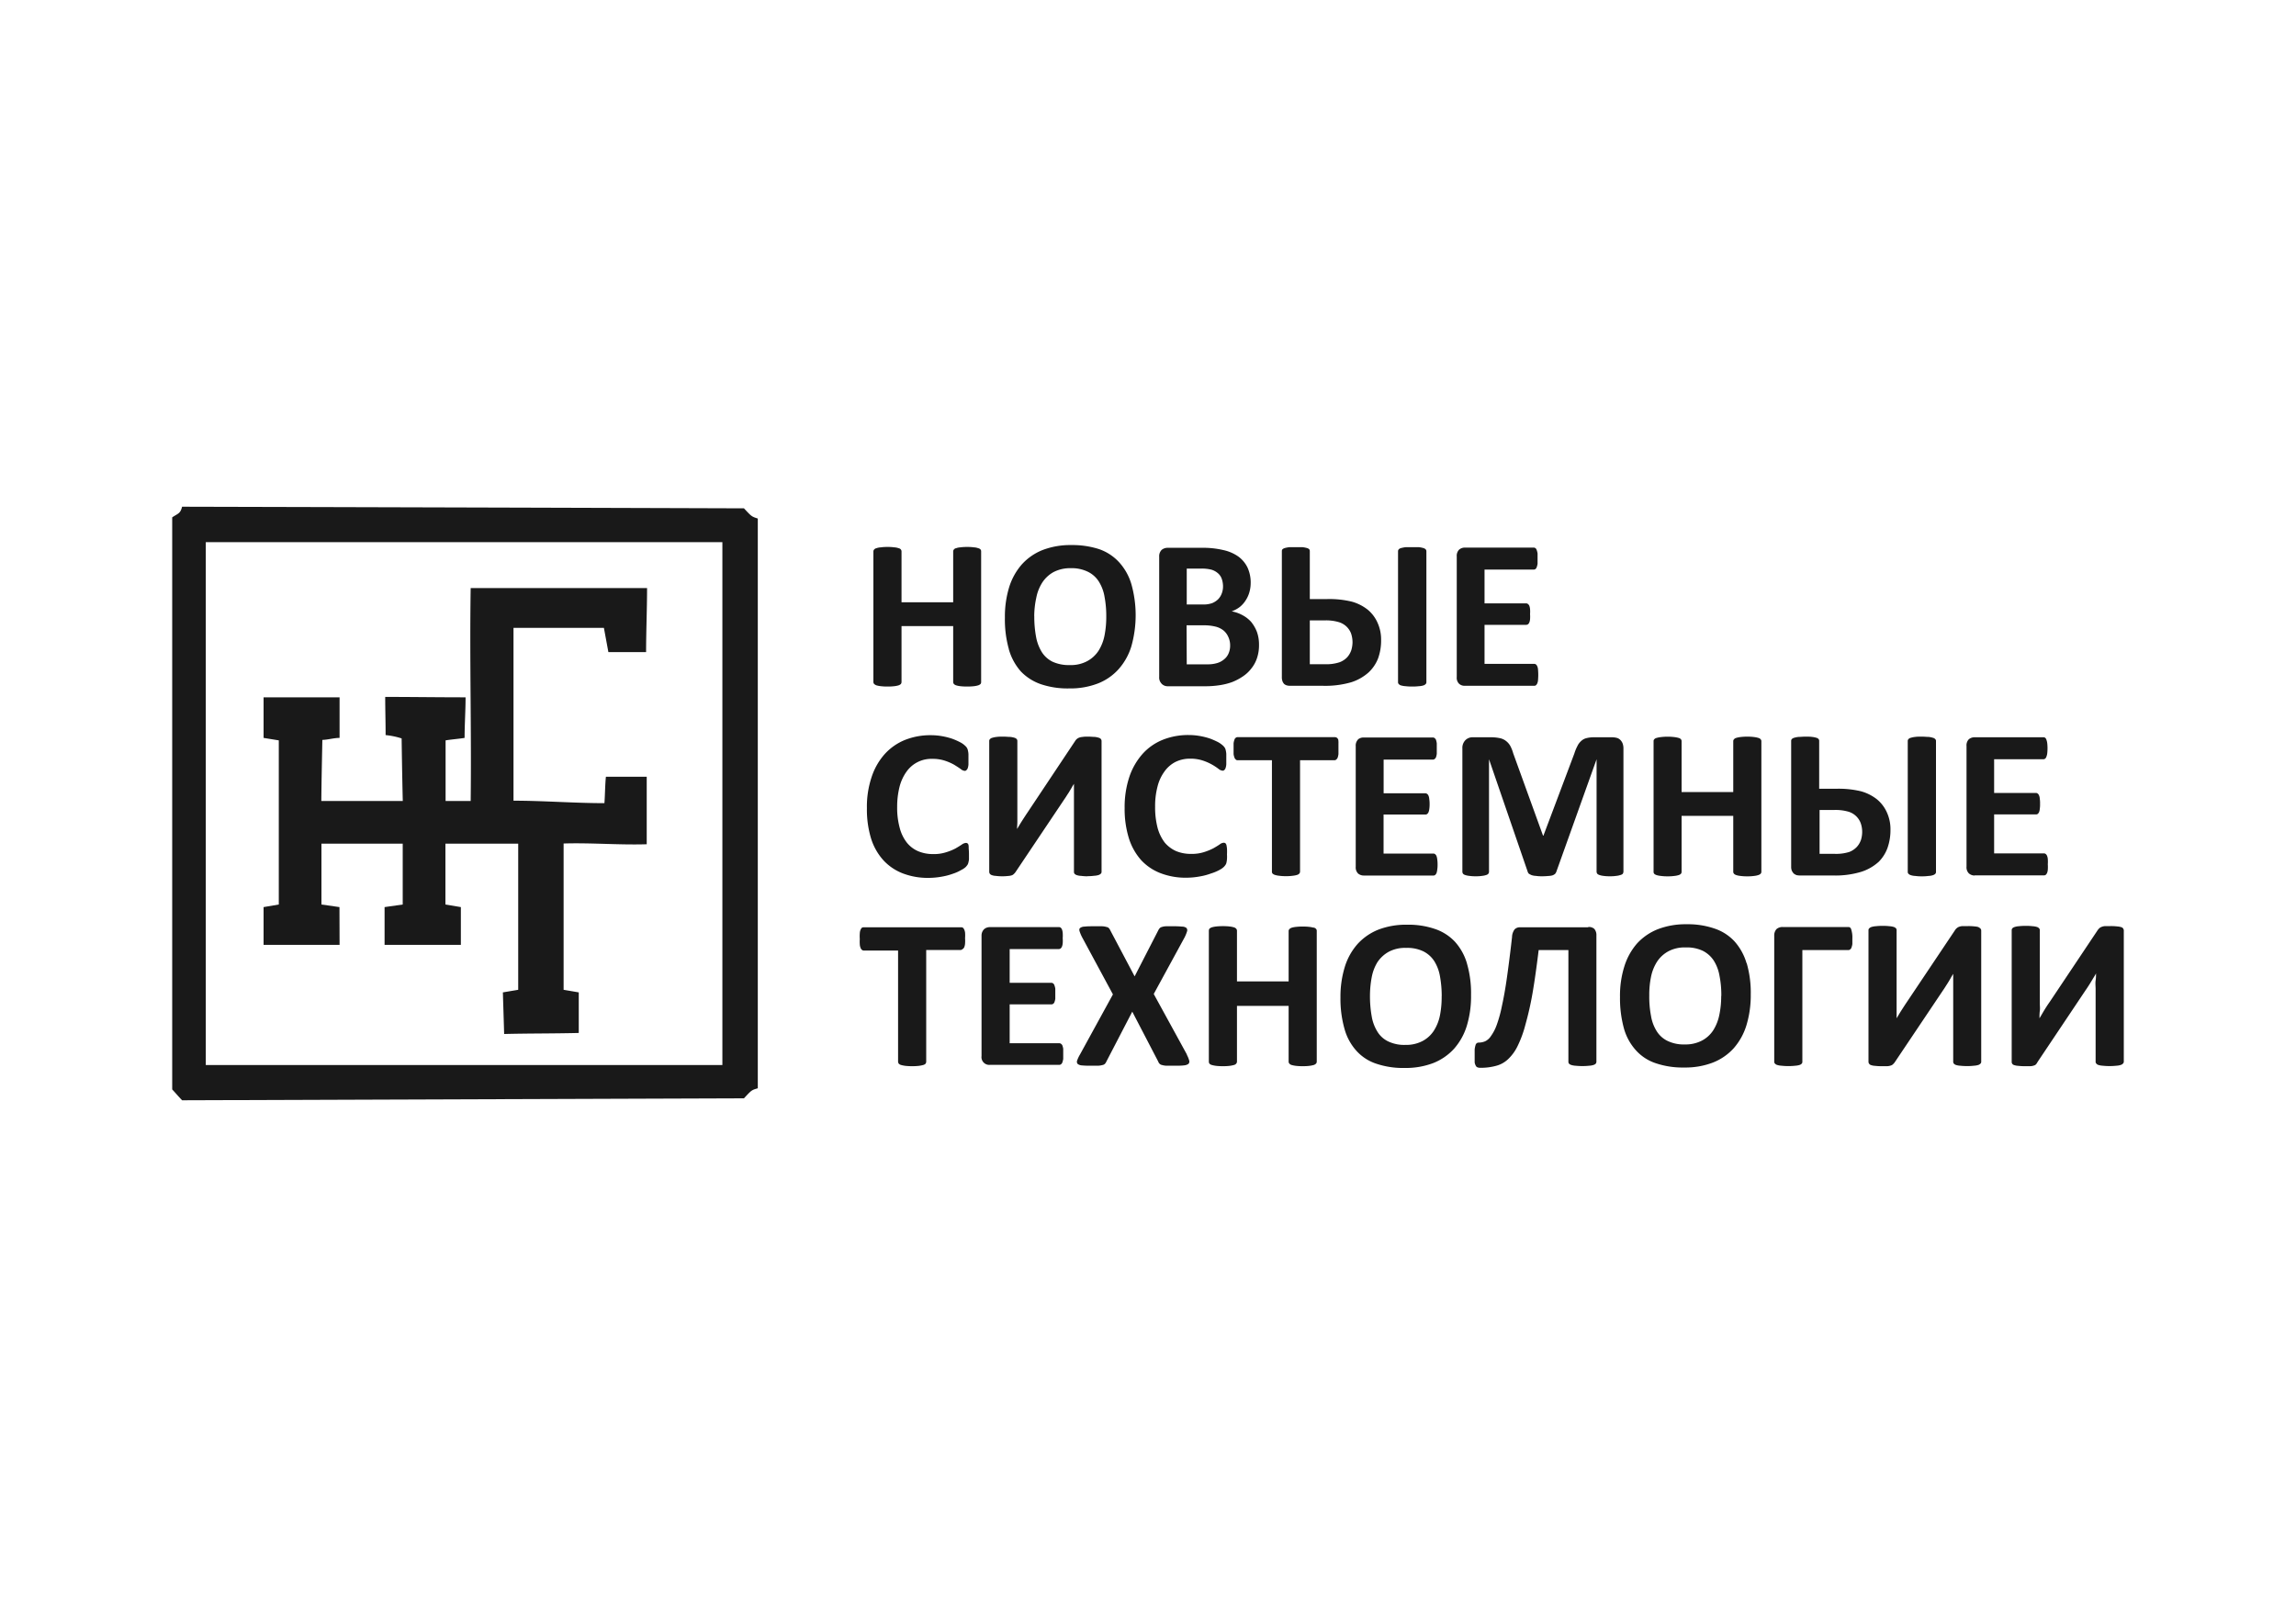 <svg id="Слой_1" data-name="Слой 1" xmlns="http://www.w3.org/2000/svg" viewBox="0 0 400 280"><defs><style>.cls-1{fill:#fff;}.cls-2{fill:#191919;fill-rule:evenodd;}</style></defs><rect class="cls-1" width="400" height="280"/><path class="cls-2" d="M129.61,88.57q-49-.16-97.89-.28c-.3,1.2-.65,1.14-1.72,1.85v99.68c.82.88.62.71,1.72,1.89q48.93-.17,97.89-.34c1.33-1.44,1.33-1.44,2.41-1.75V90.35C130.94,90,130.94,90,129.61,88.57Zm-3.76,97h-90V94.46h90ZM59.16,164.63H45.92v-6.58l2.65-.45V129l-2.65-.43v-7.07H59.16v7.07c-1,0-2,.32-3,.35-.07,3.63-.15,7-.18,10.64H70.17c-.09-3.66-.15-7.27-.2-10.9a13.35,13.35,0,0,0-2.79-.58c0-2.37-.07-4.33-.07-6.65,4.75,0,9.18.07,14,.07,0,2.32-.17,4.68-.17,7.07-.88.15-2.43.28-3.31.43v10.56H82c.15-12.37-.2-24.73,0-37.1h30.73c0,3.55-.17,7.57-.17,11.16l-6.57,0-.78-4.22H89.46v30.11c5.23,0,10.58.43,15.84.43.11-1.4.11-3.25.26-4.6h7.11v11.76c-4.85.15-9.67-.28-14.48-.13v25.49l2.64.45v7.07c-4.38.11-8.7.07-13,.18-.07-2.48-.15-4.8-.22-7.25l2.67-.45V147H77.6V157.6l2.69.45v6.58H67v-6.58l3.16-.45V147H56V157.6l3.14.45Zm109.6-16.79a9.68,9.68,0,0,1,.05,1.07c0,.31,0,.56,0,.78s-.07.41-.09.56a1.61,1.61,0,0,1-.15.41,4.78,4.78,0,0,1-.3.38,3.14,3.14,0,0,1-.8.54,7,7,0,0,1-1.44.65,11,11,0,0,1-1.93.51,13.1,13.1,0,0,1-2.34.22,12.15,12.15,0,0,1-4.47-.78,9,9,0,0,1-3.38-2.28,10.19,10.19,0,0,1-2.15-3.78,17.25,17.25,0,0,1-.73-5.29,16.21,16.21,0,0,1,.82-5.44,11.26,11.26,0,0,1,2.28-4,9.67,9.67,0,0,1,3.52-2.46,11.91,11.91,0,0,1,4.54-.83,11.08,11.08,0,0,1,1.93.17,12,12,0,0,1,1.72.43,11.36,11.36,0,0,1,1.42.62,3.6,3.6,0,0,1,.88.62,1.49,1.49,0,0,1,.34.41,1.44,1.44,0,0,1,.15.43,3.57,3.57,0,0,1,.09.61c0,.23,0,.53,0,.88s0,.69,0,.94a2.56,2.56,0,0,1-.13.65.76.76,0,0,1-.24.34.35.35,0,0,1-.3.11,1.27,1.27,0,0,1-.68-.32c-.31-.22-.67-.45-1.12-.73a9,9,0,0,0-1.61-.71,6.86,6.86,0,0,0-2.26-.33,5.3,5.3,0,0,0-4.47,2.26,7.89,7.89,0,0,0-1.2,2.63,14.2,14.2,0,0,0-.41,3.48,13.27,13.27,0,0,0,.45,3.68,7,7,0,0,0,1.25,2.56,5.12,5.12,0,0,0,2,1.5,6.49,6.49,0,0,0,2.56.48,6.79,6.79,0,0,0,2.25-.31,9.29,9.29,0,0,0,1.64-.66c.45-.26.81-.48,1.12-.69a1.4,1.4,0,0,1,.68-.28.55.55,0,0,1,.28.06.49.49,0,0,1,.2.31A3.19,3.19,0,0,1,168.76,147.84Zm7-34.73a19.1,19.1,0,0,1-.69-5.51,17.49,17.49,0,0,1,.73-5.25,10.94,10.94,0,0,1,2.21-4,9.68,9.68,0,0,1,3.64-2.52,13.53,13.53,0,0,1,5-.86,15.16,15.16,0,0,1,4.83.71A8.52,8.52,0,0,1,195,98a9.8,9.8,0,0,1,2.11,3.8,20,20,0,0,1,0,10.78,10.67,10.67,0,0,1-2.22,4,9.5,9.5,0,0,1-3.63,2.51,13.33,13.33,0,0,1-5,.86,14.53,14.53,0,0,1-4.9-.73,8.81,8.81,0,0,1-3.51-2.23A9.88,9.88,0,0,1,175.75,113.11Zm4.43-5.74a19,19,0,0,0,.3,3.54,7.66,7.66,0,0,0,1,2.69,4.64,4.64,0,0,0,1.89,1.7,6.81,6.81,0,0,0,3,.58,6,6,0,0,0,3-.67,5.44,5.44,0,0,0,2-1.82,7.8,7.8,0,0,0,1.05-2.69,16.85,16.85,0,0,0,.3-3.25,18.13,18.13,0,0,0-.3-3.46,7.25,7.25,0,0,0-1-2.67,4.69,4.69,0,0,0-1.91-1.7,6.41,6.41,0,0,0-3-.62,6.23,6.23,0,0,0-3,.69,5.55,5.55,0,0,0-1.93,1.8,7.51,7.51,0,0,0-1.05,2.65A15.32,15.32,0,0,0,180.18,107.37Zm22.19,11.76a1.5,1.5,0,0,1-.43-1.18V97a1.55,1.55,0,0,1,.43-1.19,1.6,1.6,0,0,1,1-.36h6a15.19,15.19,0,0,1,3.73.39,7.2,7.2,0,0,1,2.6,1.11,5.21,5.21,0,0,1,1.62,1.92,6.26,6.26,0,0,1,.56,2.71,5.87,5.87,0,0,1-.24,1.65,5.13,5.13,0,0,1-.65,1.4,4.65,4.65,0,0,1-1,1.12,5.25,5.25,0,0,1-1.42.77,6.25,6.25,0,0,1,1.89.67,5.37,5.37,0,0,1,1.51,1.18,6.46,6.46,0,0,1,1,1.74,6.55,6.55,0,0,1,.36,2.2,7,7,0,0,1-.34,2.32,5.75,5.75,0,0,1-1,1.85,6.09,6.09,0,0,1-1.48,1.38,9.49,9.49,0,0,1-1.91,1,11.45,11.45,0,0,1-2.22.54,16.5,16.5,0,0,1-2.64.17h-6.38A1.45,1.45,0,0,1,202.37,119.13Zm4.37-13.81h2.75a4.46,4.46,0,0,0,1.67-.23,3.24,3.24,0,0,0,1.06-.69,2.87,2.87,0,0,0,.62-1,3.39,3.39,0,0,0,.22-1.23,4,4,0,0,0-.22-1.31,2.23,2.23,0,0,0-.69-1,3,3,0,0,0-1.11-.6,6.86,6.86,0,0,0-1.81-.19h-2.49Zm0,10.43h3.54a5.69,5.69,0,0,0,1.72-.21,3.25,3.25,0,0,0,1.21-.63,2.59,2.59,0,0,0,.79-1,3.33,3.33,0,0,0,.3-1.42A3.46,3.46,0,0,0,214,111a3.08,3.08,0,0,0-.81-1.12,3.65,3.65,0,0,0-1.38-.69,8.62,8.62,0,0,0-2.19-.24h-2.9Zm37.35,3.68a3.5,3.5,0,0,0,.77.13,9.13,9.13,0,0,0,1.16.06,9.71,9.71,0,0,0,1.18-.06,3,3,0,0,0,.76-.13.88.88,0,0,0,.4-.24.41.41,0,0,0,.13-.32V96.05a.5.5,0,0,0-.13-.34,1,1,0,0,0-.4-.22,5.05,5.05,0,0,0-.76-.15c-.32,0-.71,0-1.18,0s-.84,0-1.16,0a6.59,6.59,0,0,0-.77.15.85.85,0,0,0-.41.22.5.5,0,0,0-.13.34v22.82a.41.41,0,0,0,.13.32A.78.78,0,0,0,244.09,119.43Zm-20.68-.77a1.9,1.9,0,0,1-.1-.71V96.05a.52.52,0,0,1,.1-.34,1.11,1.11,0,0,1,.41-.22,6,6,0,0,1,.78-.15c.32,0,.7,0,1.16,0s.88,0,1.18,0a5.45,5.45,0,0,1,.75.15.87.87,0,0,1,.39.22.52.52,0,0,1,.1.34v8.33h3a16.59,16.59,0,0,1,4.32.45,7.87,7.87,0,0,1,2.73,1.37,6.18,6.18,0,0,1,1.74,2.28,7.07,7.07,0,0,1,.63,3.08,9.11,9.11,0,0,1-.52,3.14,6.64,6.64,0,0,1-1.67,2.47,8.34,8.34,0,0,1-3,1.7,16.21,16.21,0,0,1-5,.62h-5.67a2,2,0,0,1-.6-.08,1.15,1.15,0,0,1-.47-.28A1.65,1.65,0,0,1,223.41,118.66Zm4.77-2.93h2.61a7.36,7.36,0,0,0,2.57-.34,3.56,3.56,0,0,0,1.34-.88,3.63,3.63,0,0,0,.71-1.23,5.11,5.11,0,0,0,.21-1.31,4.83,4.83,0,0,0-.26-1.62,3.31,3.31,0,0,0-.81-1.2,3.36,3.36,0,0,0-1.38-.77,7.8,7.8,0,0,0-2.47-.28h-2.52Zm27,3.76h12.1a.44.44,0,0,0,.3-.1.87.87,0,0,0,.23-.33,1.72,1.72,0,0,0,.13-.58,10.15,10.15,0,0,0,0-1.8,1.72,1.72,0,0,0-.13-.58.87.87,0,0,0-.23-.33.57.57,0,0,0-.3-.1h-8.66v-6.8h7.26a.62.62,0,0,0,.3-.09.77.77,0,0,0,.24-.32,2,2,0,0,0,.13-.56,5.79,5.79,0,0,0,0-.9,5.92,5.92,0,0,0,0-.88,2.39,2.39,0,0,0-.13-.58.83.83,0,0,0-.24-.3.48.48,0,0,0-.3-.11h-7.26V99.24h8.57a.49.49,0,0,0,.3-.09.75.75,0,0,0,.22-.32,3.71,3.71,0,0,0,.15-.6c0-.24,0-.54,0-.89s0-.66,0-.9a3.46,3.46,0,0,0-.15-.6c-.07-.17-.13-.28-.22-.32a.44.44,0,0,0-.3-.11h-12a1.55,1.55,0,0,0-1,.36,1.51,1.51,0,0,0-.41,1.19v21a1.46,1.46,0,0,0,.41,1.18A1.41,1.41,0,0,0,255.18,119.49Zm77.71,33a2.82,2.82,0,0,0,.75.13,7.41,7.41,0,0,0,1.16.07,7.69,7.69,0,0,0,1.18-.07,2.55,2.55,0,0,0,.75-.13,1,1,0,0,0,.41-.23.44.44,0,0,0,.13-.33V129.11a.44.44,0,0,0-.13-.33.79.79,0,0,0-.41-.23,3.26,3.26,0,0,0-.75-.15c-.3,0-.71-.05-1.18-.05s-.84,0-1.16.05a3.8,3.8,0,0,0-.75.15.71.71,0,0,0-.41.23.44.44,0,0,0-.13.33v22.81a.44.44,0,0,0,.13.33A.85.85,0,0,0,332.89,152.48Zm-96.3-23.65a1.51,1.51,0,0,0-.41,1.18v21a1.5,1.5,0,0,0,.41,1.18,1.52,1.52,0,0,0,1,.35h12.12a.46.46,0,0,0,.3-.09,1.16,1.16,0,0,0,.24-.32,3,3,0,0,0,.13-.6,5.67,5.67,0,0,0,.06-.91,5.8,5.8,0,0,0-.06-.9,2.39,2.39,0,0,0-.13-.58.77.77,0,0,0-.24-.32.48.48,0,0,0-.3-.11h-8.68v-6.8h7.28a.5.5,0,0,0,.3-.08.82.82,0,0,0,.24-.3A2.08,2.08,0,0,0,249,141a5.52,5.52,0,0,0,.06-.88,5.4,5.4,0,0,0-.06-.89,1.78,1.78,0,0,0-.13-.58.69.69,0,0,0-.24-.32.52.52,0,0,0-.3-.11h-7.28v-5.87h8.59a.42.42,0,0,0,.3-.11.69.69,0,0,0,.24-.32,3,3,0,0,0,.13-.58c0-.26,0-.56,0-.88s0-.69,0-.93a3.05,3.05,0,0,0-.13-.6.69.69,0,0,0-.24-.32.47.47,0,0,0-.3-.11h-12A1.53,1.53,0,0,0,236.59,128.83ZM170.42,95.52a2.44,2.44,0,0,0-.73-.15,7.86,7.86,0,0,0-1.18-.07,8,8,0,0,0-1.21.07,2.44,2.44,0,0,0-.73.15.58.58,0,0,0-.39.23.51.51,0,0,0-.12.32v8.87h-9V96.07a.56.56,0,0,0-.11-.32.63.63,0,0,0-.4-.23,2.52,2.52,0,0,0-.74-.15,7.78,7.78,0,0,0-1.18-.07,7.69,7.69,0,0,0-1.18.07,2.75,2.75,0,0,0-.77.15.69.69,0,0,0-.39.23.47.47,0,0,0-.13.32v22.76a.5.5,0,0,0,.13.34,1.19,1.19,0,0,0,.39.24,4.55,4.55,0,0,0,.77.15,9.48,9.48,0,0,0,1.18.06,9.59,9.59,0,0,0,1.18-.06,4.13,4.13,0,0,0,.74-.15,1,1,0,0,0,.4-.24.6.6,0,0,0,.11-.34v-9.74h9v9.74a.54.54,0,0,0,.12.34.87.87,0,0,0,.39.24,4,4,0,0,0,.73.15,9.9,9.9,0,0,0,1.21.06,9.71,9.71,0,0,0,1.18-.06,4,4,0,0,0,.73-.15,1.11,1.11,0,0,0,.41-.24.52.52,0,0,0,.1-.34V96.07a.49.49,0,0,0-.1-.32A.69.69,0,0,0,170.42,95.52Zm135.9,33.05a4,4,0,0,0-.73-.15,9.47,9.47,0,0,0-1.18-.07,9.82,9.82,0,0,0-1.2.07,4,4,0,0,0-.73.15.71.71,0,0,0-.39.24.47.47,0,0,0-.13.32V138h-9v-8.86a.45.45,0,0,0-.11-.32.71.71,0,0,0-.39-.24,4.27,4.27,0,0,0-.75-.15,9.22,9.22,0,0,0-1.18-.07,9.47,9.47,0,0,0-1.18.07,4,4,0,0,0-.76.15.74.74,0,0,0-.4.24.45.45,0,0,0-.11.32v22.75a.51.51,0,0,0,.11.35,1,1,0,0,0,.4.23,3.37,3.37,0,0,0,.76.15,7.86,7.86,0,0,0,1.18.07,7.69,7.69,0,0,0,1.18-.07,3.51,3.51,0,0,0,.75-.15.93.93,0,0,0,.39-.23.51.51,0,0,0,.11-.35v-9.74h9v9.74a.53.53,0,0,0,.13.35.93.93,0,0,0,.39.23,3.29,3.29,0,0,0,.73.15,8.15,8.15,0,0,0,1.2.07,7.86,7.86,0,0,0,1.18-.07,3.29,3.29,0,0,0,.73-.15,1,1,0,0,0,.41-.23.53.53,0,0,0,.13-.35V129.13a.47.47,0,0,0-.13-.32A.73.73,0,0,0,306.32,128.57Zm-93.87,23a2.94,2.94,0,0,0,.78-.54,2.42,2.42,0,0,0,.3-.38,1.1,1.1,0,0,0,.15-.41,3.76,3.76,0,0,0,.08-.56,6,6,0,0,0,0-.78,10.63,10.63,0,0,0,0-1.07,6.21,6.21,0,0,0-.1-.62.75.75,0,0,0-.2-.31.59.59,0,0,0-.3-.06,1.28,1.28,0,0,0-.66.28c-.3.21-.67.43-1.12.69a10.2,10.2,0,0,1-1.63.66,7,7,0,0,1-2.26.31,6.66,6.66,0,0,1-2.58-.48,5.56,5.56,0,0,1-2-1.5,7.45,7.45,0,0,1-1.24-2.56,14.14,14.14,0,0,1-.43-3.68,13.29,13.29,0,0,1,.41-3.48,7.51,7.51,0,0,1,1.2-2.63,5.37,5.37,0,0,1,1.91-1.68,5.64,5.64,0,0,1,2.56-.58,6.82,6.82,0,0,1,2.24.33,9,9,0,0,1,1.61.71,9.73,9.73,0,0,1,1.11.73,1.3,1.3,0,0,0,.71.32.38.38,0,0,0,.3-.11.74.74,0,0,0,.22-.34,2.56,2.56,0,0,0,.13-.65c0-.25,0-.58,0-.94s0-.65,0-.88a3.57,3.57,0,0,0-.09-.61,1.44,1.44,0,0,0-.15-.43,2,2,0,0,0-.34-.41,4.65,4.65,0,0,0-.88-.62,14.72,14.72,0,0,0-1.42-.62,12.72,12.72,0,0,0-1.72-.43,11.14,11.14,0,0,0-1.95-.17,11.88,11.88,0,0,0-4.52.83,9.5,9.5,0,0,0-3.52,2.46,11.61,11.61,0,0,0-2.3,4,16.73,16.73,0,0,0-.82,5.44,17.22,17.22,0,0,0,.75,5.29,10.45,10.45,0,0,0,2.13,3.78,9,9,0,0,0,3.4,2.28,12.15,12.15,0,0,0,4.47.78,13.19,13.19,0,0,0,2.34-.22,10.76,10.76,0,0,0,1.93-.51A8.12,8.12,0,0,0,212.45,151.58Zm114.78-1.35a8.19,8.19,0,0,1-3,1.69,15.58,15.58,0,0,1-5,.63h-5.67a2.3,2.3,0,0,1-.6-.07,2.14,2.14,0,0,1-.48-.28,2.44,2.44,0,0,1-.32-.49,1.82,1.82,0,0,1-.11-.69V129.11a.47.47,0,0,1,.11-.33.88.88,0,0,1,.41-.23,3.74,3.74,0,0,1,.77-.15c.33,0,.71-.05,1.16-.05s.89,0,1.19.05a3.51,3.51,0,0,1,.75.15.72.72,0,0,1,.39.23.47.47,0,0,1,.1.33v8.32h3a16.59,16.59,0,0,1,4.32.45,7.88,7.88,0,0,1,2.73,1.38,6.23,6.23,0,0,1,1.74,2.28,7.05,7.05,0,0,1,.63,3.07,9.36,9.36,0,0,1-.52,3.14A6.62,6.62,0,0,1,327.23,150.23ZM324.42,145a4.53,4.53,0,0,0-.26-1.59,3.27,3.27,0,0,0-2.19-2,8.15,8.15,0,0,0-2.47-.28H317v7.64h2.6a7.67,7.67,0,0,0,2.58-.33,3.58,3.58,0,0,0,1.33-.9,3.47,3.47,0,0,0,.71-1.23A4.73,4.73,0,0,0,324.42,145Zm-41.69,7.21a.71.71,0,0,0,.1-.35V130.42a2.62,2.62,0,0,0-.12-.82,1.77,1.77,0,0,0-.37-.62,1.42,1.42,0,0,0-.58-.39,3.56,3.56,0,0,0-.88-.13h-3.29a5.24,5.24,0,0,0-1.2.15,2,2,0,0,0-.9.48,2.69,2.69,0,0,0-.67.88,7.65,7.65,0,0,0-.54,1.31l-5.39,14.32h-.07l-5.2-14.36a6,6,0,0,0-.53-1.32,2.84,2.84,0,0,0-.74-.83,2.55,2.55,0,0,0-1.07-.48,7.37,7.37,0,0,0-1.46-.15h-3.2a1.76,1.76,0,0,0-1.34.52,1.92,1.92,0,0,0-.51,1.44v21.46a.63.63,0,0,0,.11.35.77.77,0,0,0,.38.23,3.08,3.08,0,0,0,.71.15,7,7,0,0,0,1.12.07,6.86,6.86,0,0,0,1.12-.07,3.21,3.21,0,0,0,.71-.15.77.77,0,0,0,.38-.23.63.63,0,0,0,.11-.35V132.29h0l6.73,19.57a.85.85,0,0,0,.21.37,3,3,0,0,0,.48.25,2.52,2.52,0,0,0,.73.13,6.52,6.52,0,0,0,1.07.07,10.75,10.75,0,0,0,1.08-.05,3.38,3.38,0,0,0,.73-.1,1.51,1.51,0,0,0,.47-.26,1.17,1.17,0,0,0,.24-.41l7-19.57h0v19.59a.72.72,0,0,0,.11.35.93.93,0,0,0,.39.23,3.16,3.16,0,0,0,.68.15,7.28,7.28,0,0,0,1.12.07,7.05,7.05,0,0,0,1.14-.07,3.08,3.08,0,0,0,.71-.15A.87.87,0,0,0,282.73,152.23Zm-93.27.45a7.41,7.41,0,0,0,1.16-.07,2.84,2.84,0,0,0,.77-.13,1.08,1.08,0,0,0,.39-.23.44.44,0,0,0,.13-.33V129.13a.54.54,0,0,0-.11-.35.66.66,0,0,0-.36-.23,3.27,3.27,0,0,0-.69-.15c-.3,0-.69-.05-1.14-.05s-.71,0-1,.05a2.19,2.19,0,0,0-.62.13,1.43,1.43,0,0,0-.39.23,1.52,1.52,0,0,0-.28.33L179,141.58c-.34.5-.66,1-1,1.53s-.6,1-.81,1.33h0c0-.43.05-.86.05-1.29s0-.88,0-1.29V129.11a.52.52,0,0,0-.11-.33.82.82,0,0,0-.38-.23,3.62,3.62,0,0,0-.76-.15c-.3,0-.71-.05-1.18-.05s-.86,0-1.18.05a3.8,3.8,0,0,0-.75.15.79.79,0,0,0-.41.23.44.44,0,0,0-.13.33v22.77a.65.65,0,0,0,.11.37.72.72,0,0,0,.34.23,2.22,2.22,0,0,0,.69.13,7.52,7.52,0,0,0,1.18.07,7.21,7.21,0,0,0,.92-.05,2.52,2.52,0,0,0,.63-.1.93.93,0,0,0,.41-.24,2,2,0,0,0,.3-.34l8.38-12.5c.17-.26.34-.49.51-.77s.35-.52.5-.78.3-.49.43-.73.26-.43.36-.6h0c0,.37,0,.77,0,1.23s0,.94,0,1.44v12.68a.52.52,0,0,0,.11.33,1,1,0,0,0,.38.23,2.62,2.62,0,0,0,.76.13A7.69,7.69,0,0,0,189.46,152.68Zm43.69-23.77a.72.72,0,0,0-.24-.34.59.59,0,0,0-.32-.11h-17a.47.47,0,0,0-.3.11.6.6,0,0,0-.23.34,2.53,2.53,0,0,0-.15.63c0,.26,0,.58,0,.94s0,.67,0,.93a2.49,2.49,0,0,0,.15.6.68.68,0,0,0,.23.34.37.37,0,0,0,.3.13h6v19.4a.51.51,0,0,0,.11.35,1.11,1.11,0,0,0,.41.23,3.51,3.51,0,0,0,.75.15,7.86,7.86,0,0,0,1.18.07,7.78,7.78,0,0,0,1.18-.07,3.91,3.91,0,0,0,.76-.15.88.88,0,0,0,.38-.23.53.53,0,0,0,.13-.35v-19.4h6a.44.44,0,0,0,.32-.13.85.85,0,0,0,.24-.34,3.23,3.23,0,0,0,.13-.6c0-.26,0-.56,0-.93s0-.68,0-.94A3.26,3.26,0,0,0,233.15,128.91ZM185.1,182.2a.68.68,0,0,0-.24-.32.55.55,0,0,0-.3-.11H175.9V175h7.26a.45.45,0,0,0,.3-.09.53.53,0,0,0,.24-.3,2.83,2.83,0,0,0,.15-.58c0-.24,0-.52,0-.88s0-.65,0-.88a2.52,2.52,0,0,0-.15-.58.59.59,0,0,0-.24-.35.51.51,0,0,0-.3-.1H175.9v-5.88h8.57a.47.47,0,0,0,.3-.1.79.79,0,0,0,.24-.33,2,2,0,0,0,.13-.58,5.65,5.65,0,0,0,0-.88,5.93,5.93,0,0,0,0-.92,2.32,2.32,0,0,0-.13-.61.75.75,0,0,0-.24-.32.46.46,0,0,0-.3-.08h-12a1.51,1.51,0,0,0-1,.34A1.53,1.53,0,0,0,171,163v21a1.35,1.35,0,0,0,1.44,1.54h12.1a.54.54,0,0,0,.3-.1.71.71,0,0,0,.24-.33,3.46,3.46,0,0,0,.15-.6c0-.23,0-.54,0-.9s0-.65,0-.9A4.17,4.17,0,0,0,185.1,182.2ZM322,161.52H310.56a1.58,1.58,0,0,0-1.06.36,1.63,1.63,0,0,0-.4,1.16V185a.41.41,0,0,0,.13.32.8.8,0,0,0,.4.24,3,3,0,0,0,.76.13,9.59,9.59,0,0,0,1.18.06,9.48,9.48,0,0,0,1.18-.06,3.3,3.3,0,0,0,.75-.13.82.82,0,0,0,.39-.24A.44.44,0,0,0,314,185V165.54h8a.53.53,0,0,0,.32-.11.64.64,0,0,0,.24-.34,2.58,2.58,0,0,0,.15-.61c0-.25,0-.58,0-.94a4.55,4.55,0,0,0-.19-1.57C322.44,161.67,322.27,161.52,322,161.52Zm22-9h12.09a.49.49,0,0,0,.31-.09,1.14,1.14,0,0,0,.23-.32,1.91,1.91,0,0,0,.13-.6,6,6,0,0,0,0-.91,6.06,6.06,0,0,0,0-.9,1.72,1.72,0,0,0-.13-.58.76.76,0,0,0-.23-.32.51.51,0,0,0-.31-.11h-8.68V141.9h7.29a.54.54,0,0,0,.3-.08.91.91,0,0,0,.23-.3,1.78,1.78,0,0,0,.13-.58,4.69,4.69,0,0,0,.05-.89,4.53,4.53,0,0,0-.05-.88,1.51,1.51,0,0,0-.13-.58.76.76,0,0,0-.23-.32.5.5,0,0,0-.3-.11h-7.29v-5.87H356a.48.48,0,0,0,.3-.11.66.66,0,0,0,.21-.32,2.31,2.31,0,0,0,.15-.58,8.21,8.21,0,0,0,0-1.81,2.62,2.62,0,0,0-.15-.6.66.66,0,0,0-.21-.32.46.46,0,0,0-.3-.09H344a1.54,1.54,0,0,0-1,.35,1.5,1.5,0,0,0-.4,1.18v21a1.5,1.5,0,0,0,.4,1.18A1.54,1.54,0,0,0,344,152.55Zm25.91,9.27a.72.72,0,0,0-.34-.24,2.91,2.91,0,0,0-.71-.13,8.79,8.79,0,0,0-1.14-.06c-.39,0-.71,0-.95,0a2,2,0,0,0-.62.13,1.34,1.34,0,0,0-.41.24,2.36,2.36,0,0,0-.28.32l-8.36,12.51c-.36.5-.68,1-1,1.53s-.58,1-.79,1.33h0c0-.4,0-.86.06-1.29s0-.88,0-1.26v-12.8a.41.41,0,0,0-.13-.32.78.78,0,0,0-.38-.24,3.2,3.2,0,0,0-.76-.13,9.15,9.15,0,0,0-1.18-.06,9.71,9.71,0,0,0-1.18.06,2.92,2.92,0,0,0-.73.13,1,1,0,0,0-.43.24.53.53,0,0,0-.11.32V185a.58.58,0,0,0,.09.34.61.61,0,0,0,.34.24,2.74,2.74,0,0,0,.71.13,9.13,9.13,0,0,0,1.16.06c.39,0,.69,0,.95,0a2,2,0,0,0,.6-.11.76.76,0,0,0,.41-.24A2.68,2.68,0,0,0,355,185l8.36-12.49c.17-.24.34-.5.52-.78s.34-.54.49-.79.3-.5.45-.74.26-.43.34-.6h0c0,.37,0,.78-.07,1.25s0,1,0,1.44V185a.41.41,0,0,0,.13.32.7.7,0,0,0,.37.24,3.1,3.1,0,0,0,.75.13,11.63,11.63,0,0,0,2.36,0,3.1,3.1,0,0,0,.75-.13c.18-.07.33-.13.39-.24A.41.41,0,0,0,370,185V162.16A.44.44,0,0,0,369.89,161.82Zm-25.18-.24a2.83,2.83,0,0,0-.69-.13,9,9,0,0,0-1.14-.06c-.39,0-.71,0-1,0a2.19,2.19,0,0,0-.62.13,1.23,1.23,0,0,0-.39.24,1.26,1.26,0,0,0-.28.32l-8.38,12.51c-.34.5-.66,1-1,1.53s-.6,1-.81,1.33h0c0-.4,0-.86,0-1.29s0-.88,0-1.26v-12.8a.48.48,0,0,0-.11-.32,1,1,0,0,0-.39-.24,3.3,3.3,0,0,0-.75-.13,9.48,9.48,0,0,0-1.18-.06,9.71,9.71,0,0,0-1.18.06,3.3,3.3,0,0,0-.75.13,1,1,0,0,0-.41.24.41.41,0,0,0-.13.32V185a.6.6,0,0,0,.11.34.61.61,0,0,0,.34.24,2.41,2.41,0,0,0,.69.13,9.26,9.26,0,0,0,1.18.06c.39,0,.69,0,.92,0a2.1,2.1,0,0,0,.63-.11.85.85,0,0,0,.41-.24,1.69,1.69,0,0,0,.3-.34l8.38-12.49q.25-.36.51-.78c.18-.28.35-.54.5-.79s.3-.5.43-.74.26-.43.36-.6h0c0,.37,0,.78,0,1.25s0,1,0,1.44V185a.48.48,0,0,0,.11.32.83.83,0,0,0,.38.24,3,3,0,0,0,.74.13,9.94,9.94,0,0,0,1.18.06,9.26,9.26,0,0,0,1.18-.06,3.29,3.29,0,0,0,.77-.13.93.93,0,0,0,.39-.24.41.41,0,0,0,.13-.32V162.16a.53.53,0,0,0-.11-.34A.8.8,0,0,0,344.71,161.58Zm-40.43,6.26a18.45,18.45,0,0,1,.71,5.46,18,18,0,0,1-.75,5.36,10.86,10.86,0,0,1-2.21,4,9.62,9.62,0,0,1-3.64,2.51,13.33,13.33,0,0,1-5,.86,14.53,14.53,0,0,1-4.9-.73,8,8,0,0,1-3.48-2.24,9.43,9.43,0,0,1-2.11-3.82,19.92,19.92,0,0,1-.69-5.51,17,17,0,0,1,.75-5.29,11.07,11.07,0,0,1,2.2-4,9.8,9.8,0,0,1,3.65-2.51,13.42,13.42,0,0,1,5-.86,14.22,14.22,0,0,1,4.81.73,8.33,8.33,0,0,1,3.5,2.21A9.8,9.8,0,0,1,304.28,167.84Zm-4.42,5.72a16.93,16.93,0,0,0-.31-3.48,7.32,7.32,0,0,0-1-2.67,4.92,4.92,0,0,0-1.89-1.7,6.43,6.43,0,0,0-3-.6,6,6,0,0,0-3,.66,5.47,5.47,0,0,0-2,1.83,7.74,7.74,0,0,0-1.05,2.65,15.31,15.31,0,0,0-.3,3.22,17.48,17.48,0,0,0,.3,3.55,7.14,7.14,0,0,0,1,2.69,4.55,4.55,0,0,0,1.91,1.7,6.47,6.47,0,0,0,3,.6,6.09,6.09,0,0,0,3-.69,5.28,5.28,0,0,0,1.95-1.8,7.92,7.92,0,0,0,1.05-2.69A15.71,15.71,0,0,0,299.86,173.56Zm-93.1,10.21L201,173.19l5.37-9.85a6.47,6.47,0,0,0,.43-1.05.61.61,0,0,0-.1-.6,1.23,1.23,0,0,0-.75-.24,14.19,14.19,0,0,0-1.49-.06c-.56,0-1,0-1.31,0a2.55,2.55,0,0,0-.75.13.71.71,0,0,0-.39.24,1.6,1.6,0,0,0-.23.36l-4.11,8-4.23-8a1.61,1.61,0,0,0-.22-.36.69.69,0,0,0-.43-.24,3,3,0,0,0-.81-.13c-.33,0-.8,0-1.38,0s-1.25,0-1.63.06a1.33,1.33,0,0,0-.8.24c-.15.13-.17.32-.08.6a6.92,6.92,0,0,0,.45,1.05l5.35,9.92-5.76,10.51a5.62,5.62,0,0,0-.47,1,.6.6,0,0,0,.08.6,1.29,1.29,0,0,0,.71.26,14.36,14.36,0,0,0,1.51.06c.55,0,1,0,1.33,0a3.7,3.7,0,0,0,.82-.13.73.73,0,0,0,.4-.22,1.3,1.3,0,0,0,.24-.38l4.51-8.69,4.52,8.69a1,1,0,0,0,.23.38.8.8,0,0,0,.41.22,3.31,3.31,0,0,0,.8.13c.32,0,.79,0,1.37,0s1.25,0,1.66-.06a1.54,1.54,0,0,0,.79-.26.58.58,0,0,0,.13-.6A4.3,4.3,0,0,0,206.76,183.77ZM168,162a1,1,0,0,0-.24-.35.5.5,0,0,0-.3-.08h-17a.55.55,0,0,0-.31.08,1.18,1.18,0,0,0-.23.35,1.86,1.86,0,0,0-.13.62,6.72,6.72,0,0,0,0,1,6.35,6.35,0,0,0,0,.92,1.73,1.73,0,0,0,.13.6.76.76,0,0,0,.23.35.48.48,0,0,0,.31.13h6V185a.72.72,0,0,0,.11.32.89.89,0,0,0,.41.24,5.45,5.45,0,0,0,.75.15,9.71,9.71,0,0,0,1.18.06,9.89,9.89,0,0,0,1.19-.06,5.78,5.78,0,0,0,.75-.15.89.89,0,0,0,.41-.24.7.7,0,0,0,.1-.32V165.52h6a.43.43,0,0,0,.3-.13A.7.7,0,0,0,168,165a2,2,0,0,0,.13-.6,6.35,6.35,0,0,0,0-.92,6.72,6.72,0,0,0,0-1A2.15,2.15,0,0,0,168,162Zm60.88-.35a4.27,4.27,0,0,0-.75-.15,9.13,9.13,0,0,0-1.16-.06,9.61,9.61,0,0,0-1.2.06,4,4,0,0,0-.76.15,1,1,0,0,0-.38.24.5.5,0,0,0-.13.34V171h-9v-8.84a.55.55,0,0,0-.13-.34.87.87,0,0,0-.39-.24,4.27,4.27,0,0,0-.75-.15,9.26,9.26,0,0,0-1.18-.06,9.89,9.89,0,0,0-1.19.06,4.27,4.27,0,0,0-.75.15,1.11,1.11,0,0,0-.41.24.67.67,0,0,0-.1.34V185a.7.7,0,0,0,.1.32.89.89,0,0,0,.41.24,5.45,5.45,0,0,0,.75.15,9.89,9.89,0,0,0,1.19.06,9.26,9.26,0,0,0,1.18-.06,5.45,5.45,0,0,0,.75-.15.73.73,0,0,0,.39-.24.57.57,0,0,0,.13-.32v-9.74h9V185a.51.51,0,0,0,.13.32.83.83,0,0,0,.38.24,5.05,5.05,0,0,0,.76.15,9.61,9.61,0,0,0,1.2.06,9.13,9.13,0,0,0,1.16-.06,5.45,5.45,0,0,0,.75-.15.93.93,0,0,0,.39-.24.51.51,0,0,0,.13-.32V162.18a.5.5,0,0,0-.13-.34A1.19,1.19,0,0,0,228.87,161.6Zm47.82-.08H264.87a1.28,1.28,0,0,0-1,.36,2.38,2.38,0,0,0-.45,1.34c-.3,2.68-.6,5-.88,7s-.58,3.64-.88,5a22.56,22.56,0,0,1-.9,3.29,7.77,7.77,0,0,1-1,1.94,2.51,2.51,0,0,1-1,.92,2.93,2.93,0,0,1-1.12.24.53.53,0,0,0-.34.09.58.58,0,0,0-.24.36,3.91,3.91,0,0,0-.15.75c0,.35,0,.78,0,1.32,0,.36,0,.68,0,.94a1.87,1.87,0,0,0,.2.58.56.56,0,0,0,.32.28,1.29,1.29,0,0,0,.47.07,10,10,0,0,0,2.69-.33,4.76,4.76,0,0,0,2.13-1.16,7.81,7.81,0,0,0,1.67-2.3,19.34,19.34,0,0,0,1.36-3.72A54.73,54.73,0,0,0,267,173c.37-2.15.71-4.62,1.06-7.46h5.18V185a.53.53,0,0,0,.1.32.89.89,0,0,0,.41.24,2.92,2.92,0,0,0,.73.13,11.93,11.93,0,0,0,2.39,0,2.92,2.92,0,0,0,.73-.13.89.89,0,0,0,.41-.24.53.53,0,0,0,.11-.32V163a1.66,1.66,0,0,0-.37-1.16A1.43,1.43,0,0,0,276.69,161.52Zm-21.13,6.32a18.45,18.45,0,0,1,.71,5.46,17.68,17.68,0,0,1-.73,5.36,10.86,10.86,0,0,1-2.21,4,9.74,9.74,0,0,1-3.63,2.51,13.49,13.49,0,0,1-5,.86,14.53,14.53,0,0,1-4.9-.73,8,8,0,0,1-3.48-2.24,9.4,9.4,0,0,1-2.09-3.82,19.15,19.15,0,0,1-.71-5.51,17.6,17.6,0,0,1,.75-5.29,10.81,10.81,0,0,1,2.22-4,9.81,9.81,0,0,1,3.63-2.51,13.42,13.42,0,0,1,5-.86,14.26,14.26,0,0,1,4.83.73,8.49,8.49,0,0,1,3.49,2.21A9.66,9.66,0,0,1,255.56,167.84Zm-4.4,5.72a19.37,19.37,0,0,0-.3-3.48,7.34,7.34,0,0,0-1-2.67,4.88,4.88,0,0,0-1.9-1.7,6.43,6.43,0,0,0-3-.6,6,6,0,0,0-3,.66,5.64,5.64,0,0,0-2,1.83,7.74,7.74,0,0,0-1,2.65,17.6,17.6,0,0,0-.3,3.22,19.93,19.93,0,0,0,.3,3.55,7.33,7.33,0,0,0,1,2.69,4.44,4.44,0,0,0,1.89,1.7,6.47,6.47,0,0,0,3,.6,6.09,6.09,0,0,0,3-.69,5.28,5.28,0,0,0,1.95-1.8,7.73,7.73,0,0,0,1.06-2.69A16.41,16.41,0,0,0,251.16,173.56Z"/></svg>